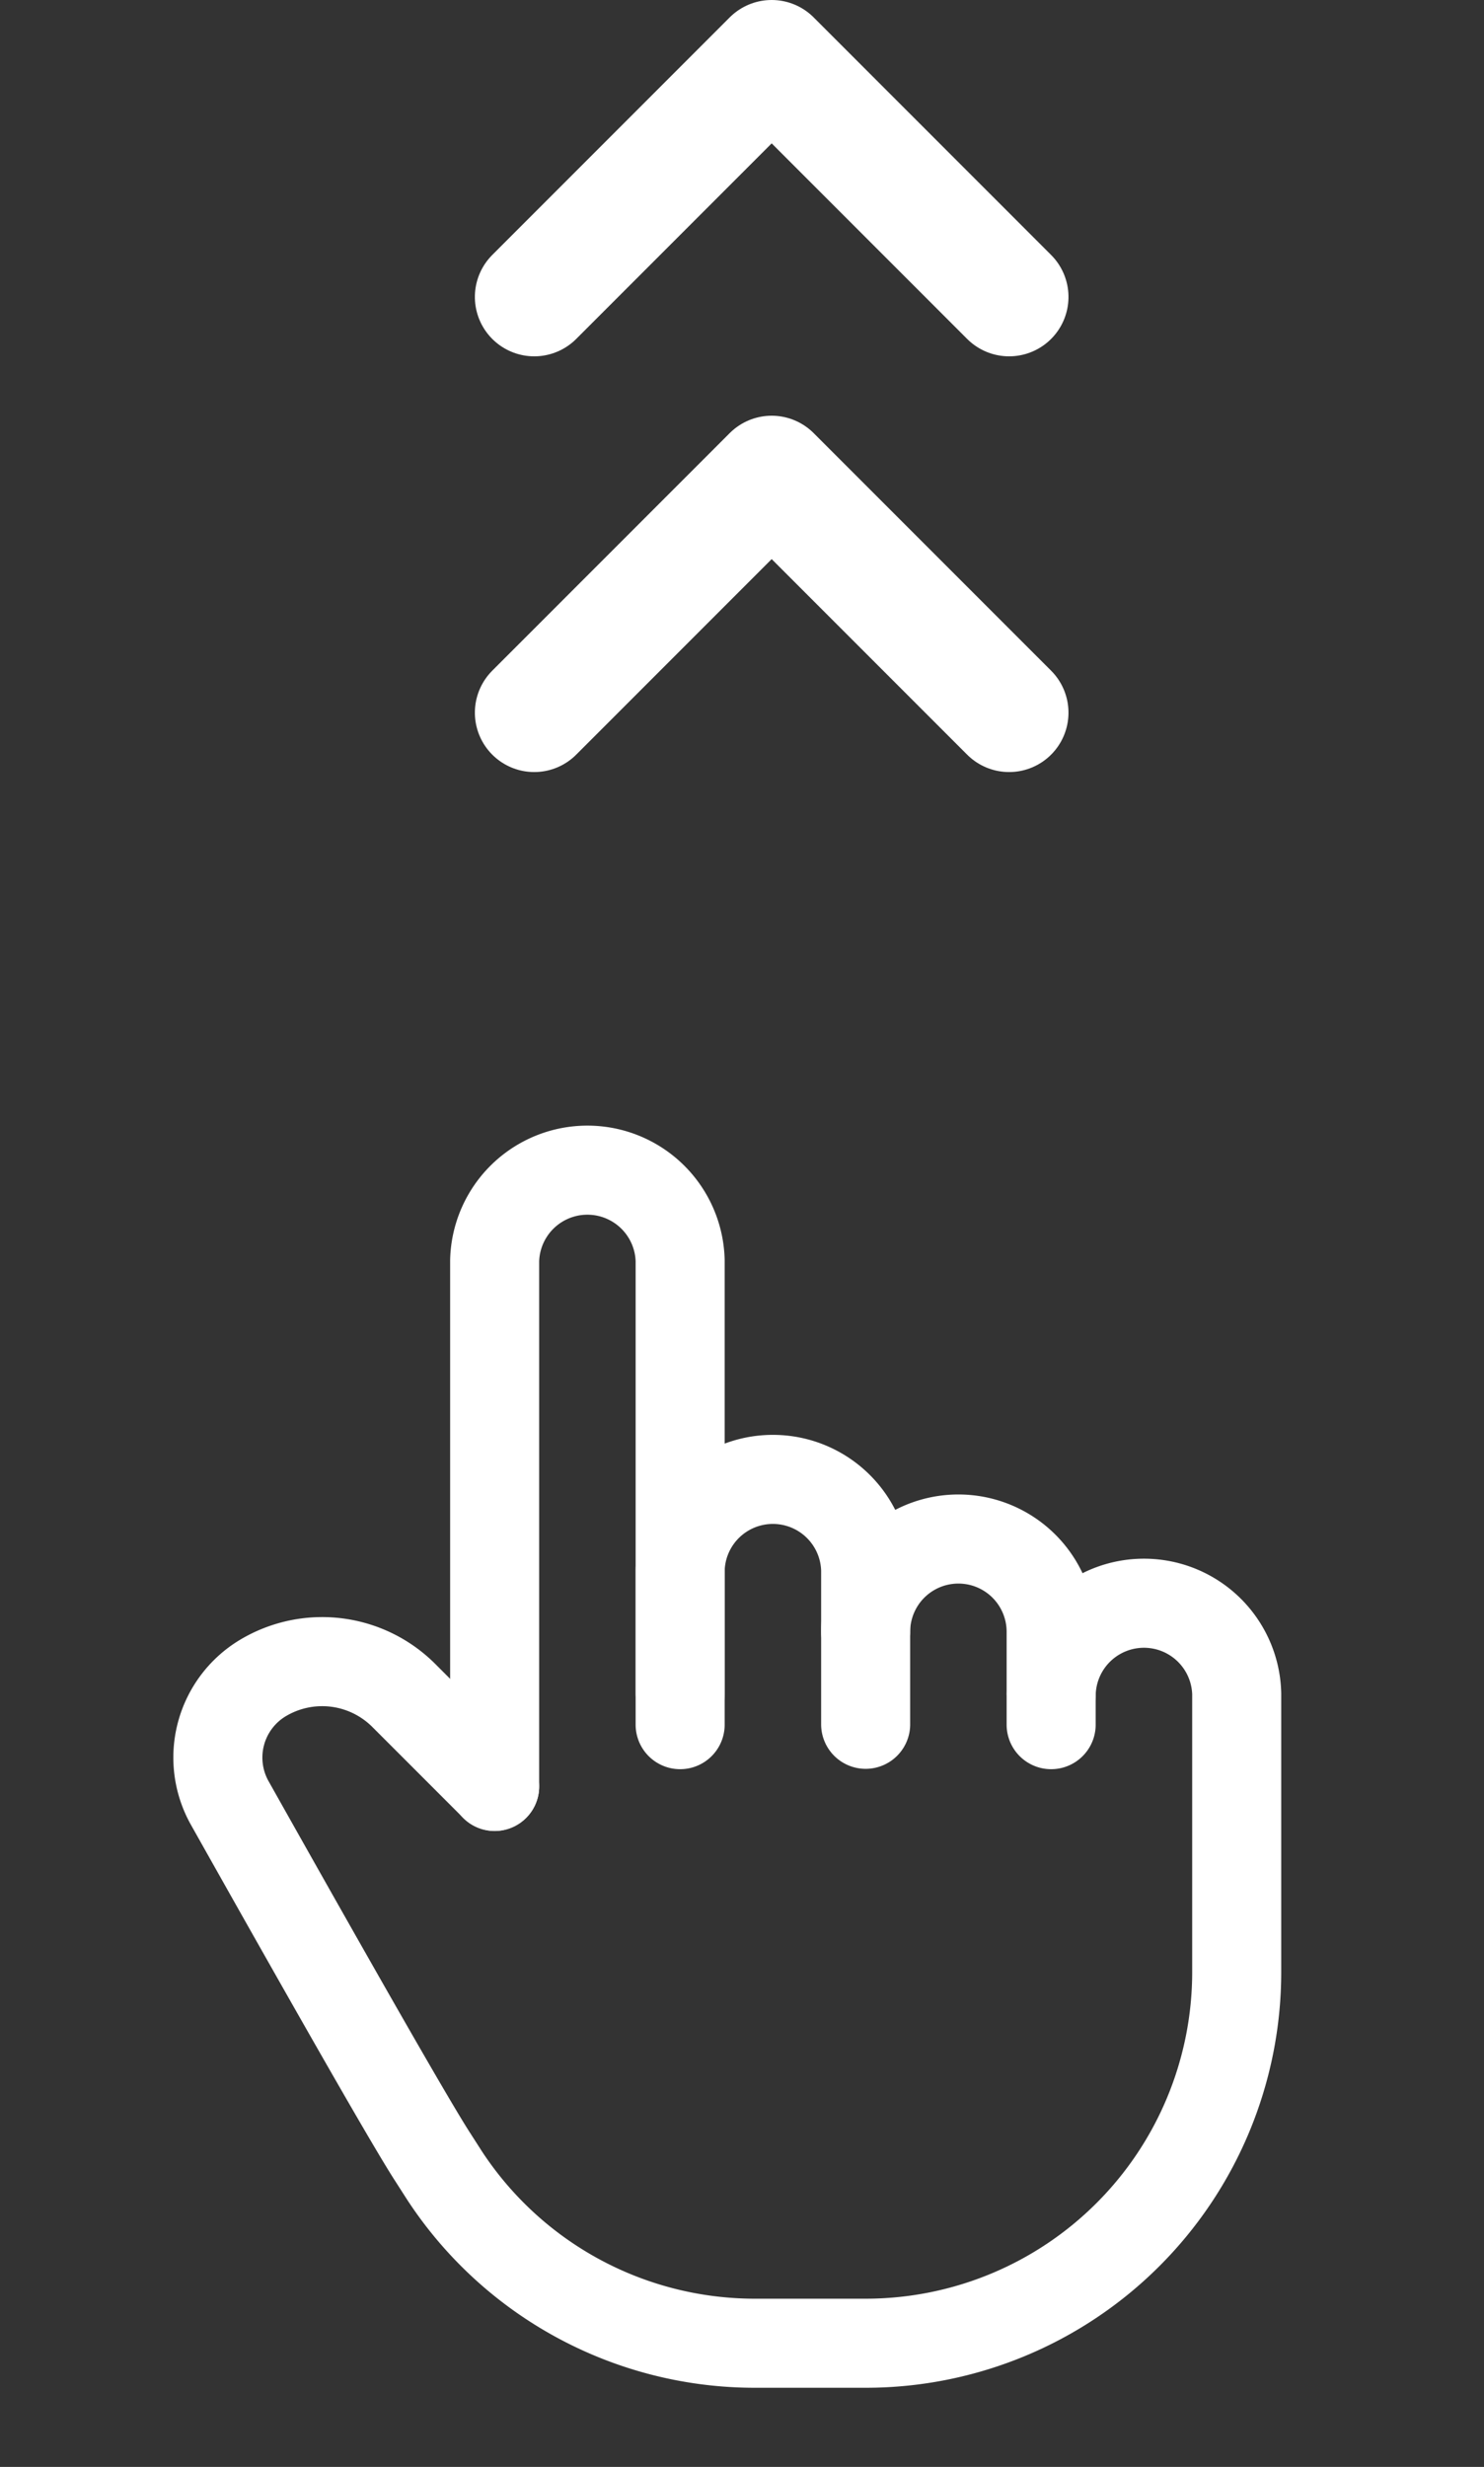 <svg xmlns="http://www.w3.org/2000/svg" width="25" height="41.539" viewBox="0 0 25 41.539">
  <rect x="0" y="0" width="25" height="41.539" fill="#333333" stroke="none"/>
  <g id="scroll_mobile" transform="translate(-690 -601)">
    <g id="Group_26" data-name="Group 26" transform="translate(691 626) rotate(-90)">
      <path id="Path_4" data-name="Path 4" d="M0,24H24V0H0Z" transform="translate(0)" fill="none"/>
      <g id="Group_33" data-name="Group 33" transform="translate(13 8)">
        <path id="Union_1" data-name="Union 1" d="M4,4,0,8,4,4,0,0Z" fill="none" stroke="#fff" stroke-linecap="round" stroke-linejoin="round" stroke-width="2"/>
        <path id="Union_2" data-name="Union 2" d="M4,4,0,8,4,4,0,0Z" transform="translate(7)" fill="none" stroke="#fff" stroke-linecap="round" stroke-linejoin="round" stroke-width="2"/>
      </g>
    </g>
    <g id="Group_31" data-name="Group 31" transform="translate(690 617.539)">
      <path id="Path_6" data-name="Path 6" d="M0,0H25V25H0Z" fill="none"/>
      <path id="Path_7" data-name="Path 7" d="M8,13.417V4.563a1.563,1.563,0,0,1,3.125,0v7.813" transform="translate(0.333 0.125)" fill="none" stroke="#fff" stroke-linecap="round" stroke-linejoin="round" stroke-width="1.5"/>
      <path id="Path_8" data-name="Path 8" d="M11,11.646V9.562a1.563,1.563,0,0,1,3.125,0v2.6" transform="translate(0.458 0.333)" fill="none" stroke="#fff" stroke-linecap="round" stroke-linejoin="round" stroke-width="1.5"/>
      <path id="Path_9" data-name="Path 9" d="M14,10.563a1.562,1.562,0,1,1,3.125,0v1.563" transform="translate(0.583 0.375)" fill="none" stroke="#fff" stroke-linecap="round" stroke-linejoin="round" stroke-width="1.5"/>
      <path id="Path_10" data-name="Path 10" d="M17.562,11.563a1.563,1.563,0,0,1,3.125,0V16.25a6.25,6.25,0,0,1-6.25,6.25H12.57a6.25,6.25,0,0,1-5.221-2.813l-.2-.312q-.488-.748-3.423-5.967A1.562,1.562,0,0,1,4.28,11.3a1.945,1.945,0,0,1,2.375.292l1.531,1.531" transform="translate(0.147 0.417)" fill="none" stroke="#fff" stroke-linecap="round" stroke-linejoin="round" stroke-width="1.5"/>
    </g>
  </g>
</svg>
